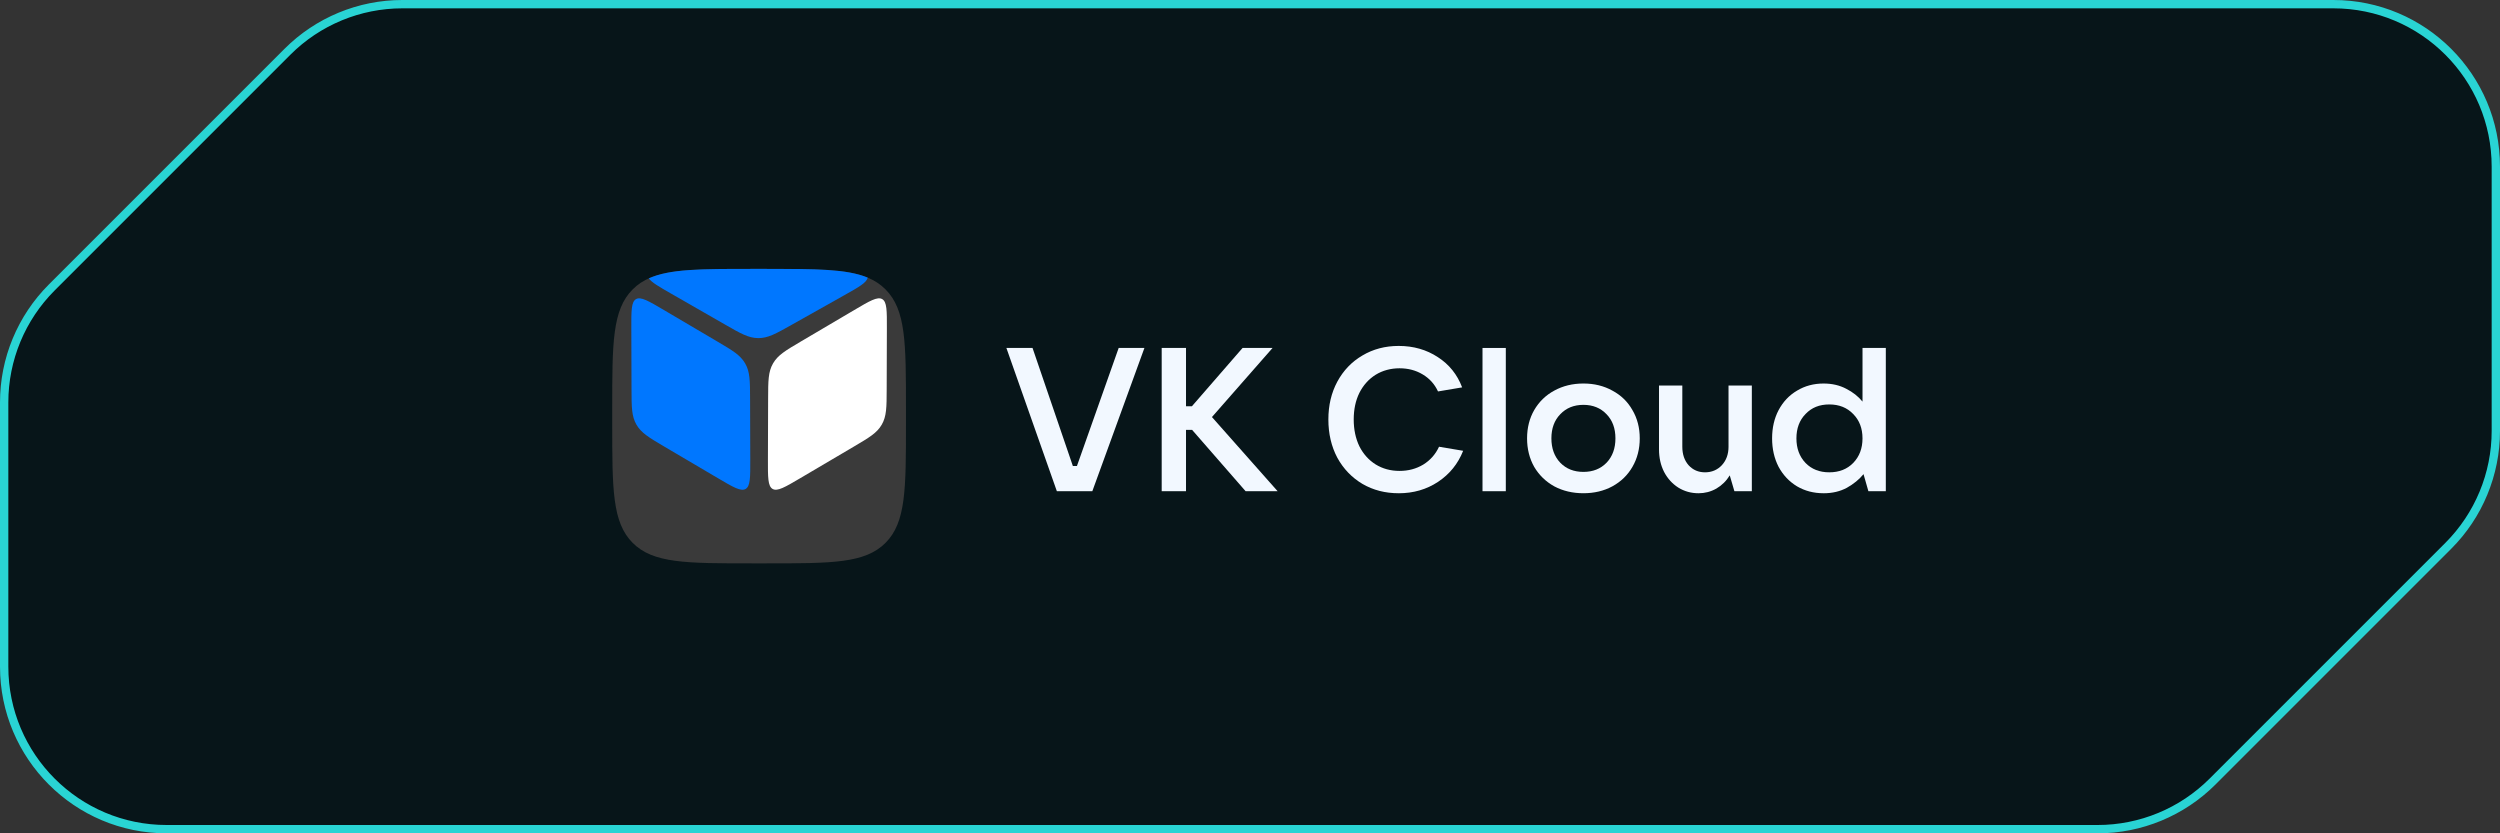 <?xml version="1.0" encoding="UTF-8"?> <svg xmlns="http://www.w3.org/2000/svg" width="300" height="100" viewBox="0 0 300 100" fill="none"><rect x="0" y="0" width="300" height="100" fill="#333333" stroke="none"/><path d="M251.716 99.5H20C9.23 99.5 0.5 90.77 0.5 80V48.284C0.5 43.113 2.554 38.153 6.211 34.496L34.496 6.211C38.153 2.554 43.113 0.5 48.284 0.5H280C290.77 0.5 299.5 9.23 299.5 20V51.716C299.5 56.887 297.446 61.847 293.789 65.504L265.504 93.789C261.847 97.446 256.887 99.5 251.716 99.5Z" fill="#071519" stroke="#29D4D4"></path><path d="M73.467 49.067C73.467 41.148 73.467 37.188 75.92 34.727C78.375 32.268 82.325 32.268 90.224 32.268H91.959C99.858 32.268 103.807 32.268 106.262 34.727C108.716 37.186 108.716 41.148 108.716 49.067V50.805C108.716 58.724 108.716 62.684 106.262 65.145C103.807 67.604 99.858 67.604 91.959 67.604H90.224C82.325 67.604 78.375 67.604 75.92 65.145C73.467 62.684 73.467 58.724 73.467 50.805V49.067Z" fill="#3A3A3A"></path><path d="M86.073 40.978C87.922 42.068 88.847 42.612 89.424 43.618C90 44.621 90.003 45.694 90.01 47.837L90.033 55.134C90.04 57.277 90.044 58.348 89.471 58.675C88.898 59.002 87.975 58.458 86.126 57.367L79.719 53.592C77.871 52.502 76.947 51.957 76.369 50.952C75.793 49.948 75.789 48.876 75.782 46.733L75.759 39.436C75.752 37.293 75.749 36.222 76.322 35.895C76.894 35.568 77.818 36.112 79.667 37.203L86.073 40.978Z" fill="#0077FF"></path><path d="M102.465 53.59C104.314 52.5 105.239 51.955 105.815 50.95C106.391 49.946 106.395 48.874 106.402 46.731L106.425 39.434C106.432 37.291 106.436 36.22 105.863 35.893C105.29 35.566 104.366 36.11 102.518 37.2L96.111 40.976C94.262 42.066 93.337 42.611 92.761 43.616C92.184 44.619 92.181 45.692 92.174 47.835L92.151 55.132C92.144 57.275 92.14 58.346 92.713 58.673C93.286 59 94.209 58.456 96.058 57.365L102.465 53.59Z" fill="white"></path><path d="M90.986 40.572C89.823 40.565 88.885 40.026 87.01 38.95L80.512 35.222C79.08 34.4 78.194 33.891 77.856 33.404C80.374 32.268 84.121 32.268 90.224 32.268H91.959C97.898 32.268 101.605 32.268 104.121 33.314C104.003 33.916 103.073 34.439 101.33 35.42L94.958 39.003C93.087 40.054 92.153 40.581 90.988 40.574L90.986 40.572Z" fill="#0077FF"></path><path d="M131.079 58.945H126.823L120.767 41.756H123.904L128.743 55.922H129.231L134.241 41.756H137.33L131.079 58.945Z" fill="#F2F8FF"></path><path d="M145.434 50.046L153.314 58.945H149.472L143.051 51.581H142.321V58.945H139.403V41.756H142.321V48.754H143.027L149.107 41.756H152.706L145.434 50.046Z" fill="#F2F8FF"></path><path d="M167.844 59.189C166.222 59.189 164.772 58.814 163.49 58.067C162.21 57.304 161.205 56.254 160.475 54.922C159.762 53.572 159.405 52.046 159.405 50.339C159.405 48.632 159.762 47.137 160.475 45.803C161.205 44.454 162.21 43.406 163.49 42.658C164.772 41.895 166.222 41.512 167.844 41.512C169.612 41.512 171.176 41.959 172.537 42.853C173.9 43.731 174.872 44.941 175.456 46.485L172.562 46.973C172.156 46.095 171.54 45.413 170.714 44.925C169.902 44.438 168.979 44.194 167.941 44.194C166.903 44.194 165.914 44.454 165.072 44.975C164.246 45.494 163.597 46.219 163.126 47.144C162.671 48.07 162.446 49.136 162.446 50.339C162.446 51.542 162.673 52.615 163.126 53.558C163.597 54.484 164.246 55.208 165.072 55.728C165.914 56.247 166.871 56.509 167.941 56.509C169.011 56.509 169.944 56.256 170.787 55.752C171.63 55.233 172.263 54.517 172.684 53.608L175.578 54.095C174.961 55.655 173.956 56.899 172.562 57.825C171.184 58.735 169.612 59.191 167.844 59.191V59.189Z" fill="#F2F8FF"></path><path d="M180.697 58.945H177.9V41.756H180.697V58.945Z" fill="#F2F8FF"></path><path d="M190.01 59.188C188.713 59.188 187.546 58.912 186.508 58.359C185.485 57.79 184.684 57.009 184.1 56.018C183.533 55.011 183.249 53.873 183.249 52.605C183.249 51.336 183.533 50.207 184.1 49.216C184.684 48.209 185.487 47.428 186.508 46.875C187.546 46.306 188.713 46.022 190.01 46.022C191.307 46.022 192.467 46.306 193.487 46.875C194.526 47.428 195.327 48.207 195.895 49.216C196.478 50.207 196.77 51.338 196.77 52.605C196.77 53.871 196.478 55.011 195.895 56.018C195.327 57.009 194.526 57.79 193.487 58.359C192.465 58.912 191.307 59.188 190.01 59.188ZM190.01 56.628C191.145 56.628 192.068 56.262 192.782 55.531C193.496 54.783 193.852 53.808 193.852 52.605C193.852 51.401 193.496 50.435 192.782 49.704C192.068 48.956 191.145 48.582 190.01 48.582C188.875 48.582 187.951 48.956 187.237 49.704C186.524 50.435 186.168 51.401 186.168 52.605C186.168 53.808 186.524 54.783 187.237 55.531C187.951 56.262 188.875 56.628 190.01 56.628Z" fill="#F2F8FF"></path><path d="M203.824 59.19C202.932 59.19 202.122 58.962 201.392 58.508C200.678 58.052 200.111 57.427 199.69 56.63C199.285 55.833 199.081 54.932 199.081 53.923V46.268H201.878V53.607C201.878 54.517 202.13 55.257 202.632 55.826C203.151 56.395 203.808 56.679 204.604 56.679C205.398 56.679 206.088 56.395 206.621 55.826C207.157 55.241 207.423 54.501 207.423 53.607V46.268H210.22V58.946H208.128L207.57 57.045C207.164 57.711 206.628 58.24 205.963 58.63C205.299 59.005 204.586 59.19 203.824 59.19Z" fill="#F2F8FF"></path><path d="M218.831 59.189C217.647 59.189 216.586 58.913 215.644 58.361C214.703 57.792 213.967 57.011 213.431 56.019C212.912 55.012 212.652 53.874 212.652 52.606C212.652 51.337 212.911 50.208 213.431 49.217C213.967 48.21 214.703 47.429 215.644 46.876C216.586 46.307 217.647 46.023 218.831 46.023C219.853 46.023 220.761 46.235 221.556 46.657C222.35 47.063 222.999 47.576 223.502 48.192V41.756H226.298V58.945H224.207L223.623 56.898C223.105 57.532 222.439 58.076 221.628 58.532C220.818 58.97 219.885 59.191 218.831 59.191V59.189ZM219.511 56.678C220.695 56.678 221.651 56.304 222.381 55.557C223.126 54.793 223.5 53.809 223.5 52.606C223.5 51.403 223.126 50.428 222.381 49.68C221.651 48.917 220.693 48.533 219.511 48.533C218.328 48.533 217.394 48.915 216.665 49.68C215.935 50.428 215.57 51.403 215.57 52.606C215.57 53.809 215.935 54.791 216.665 55.557C217.394 56.304 218.342 56.678 219.511 56.678Z" fill="#F2F8FF"></path></svg> 